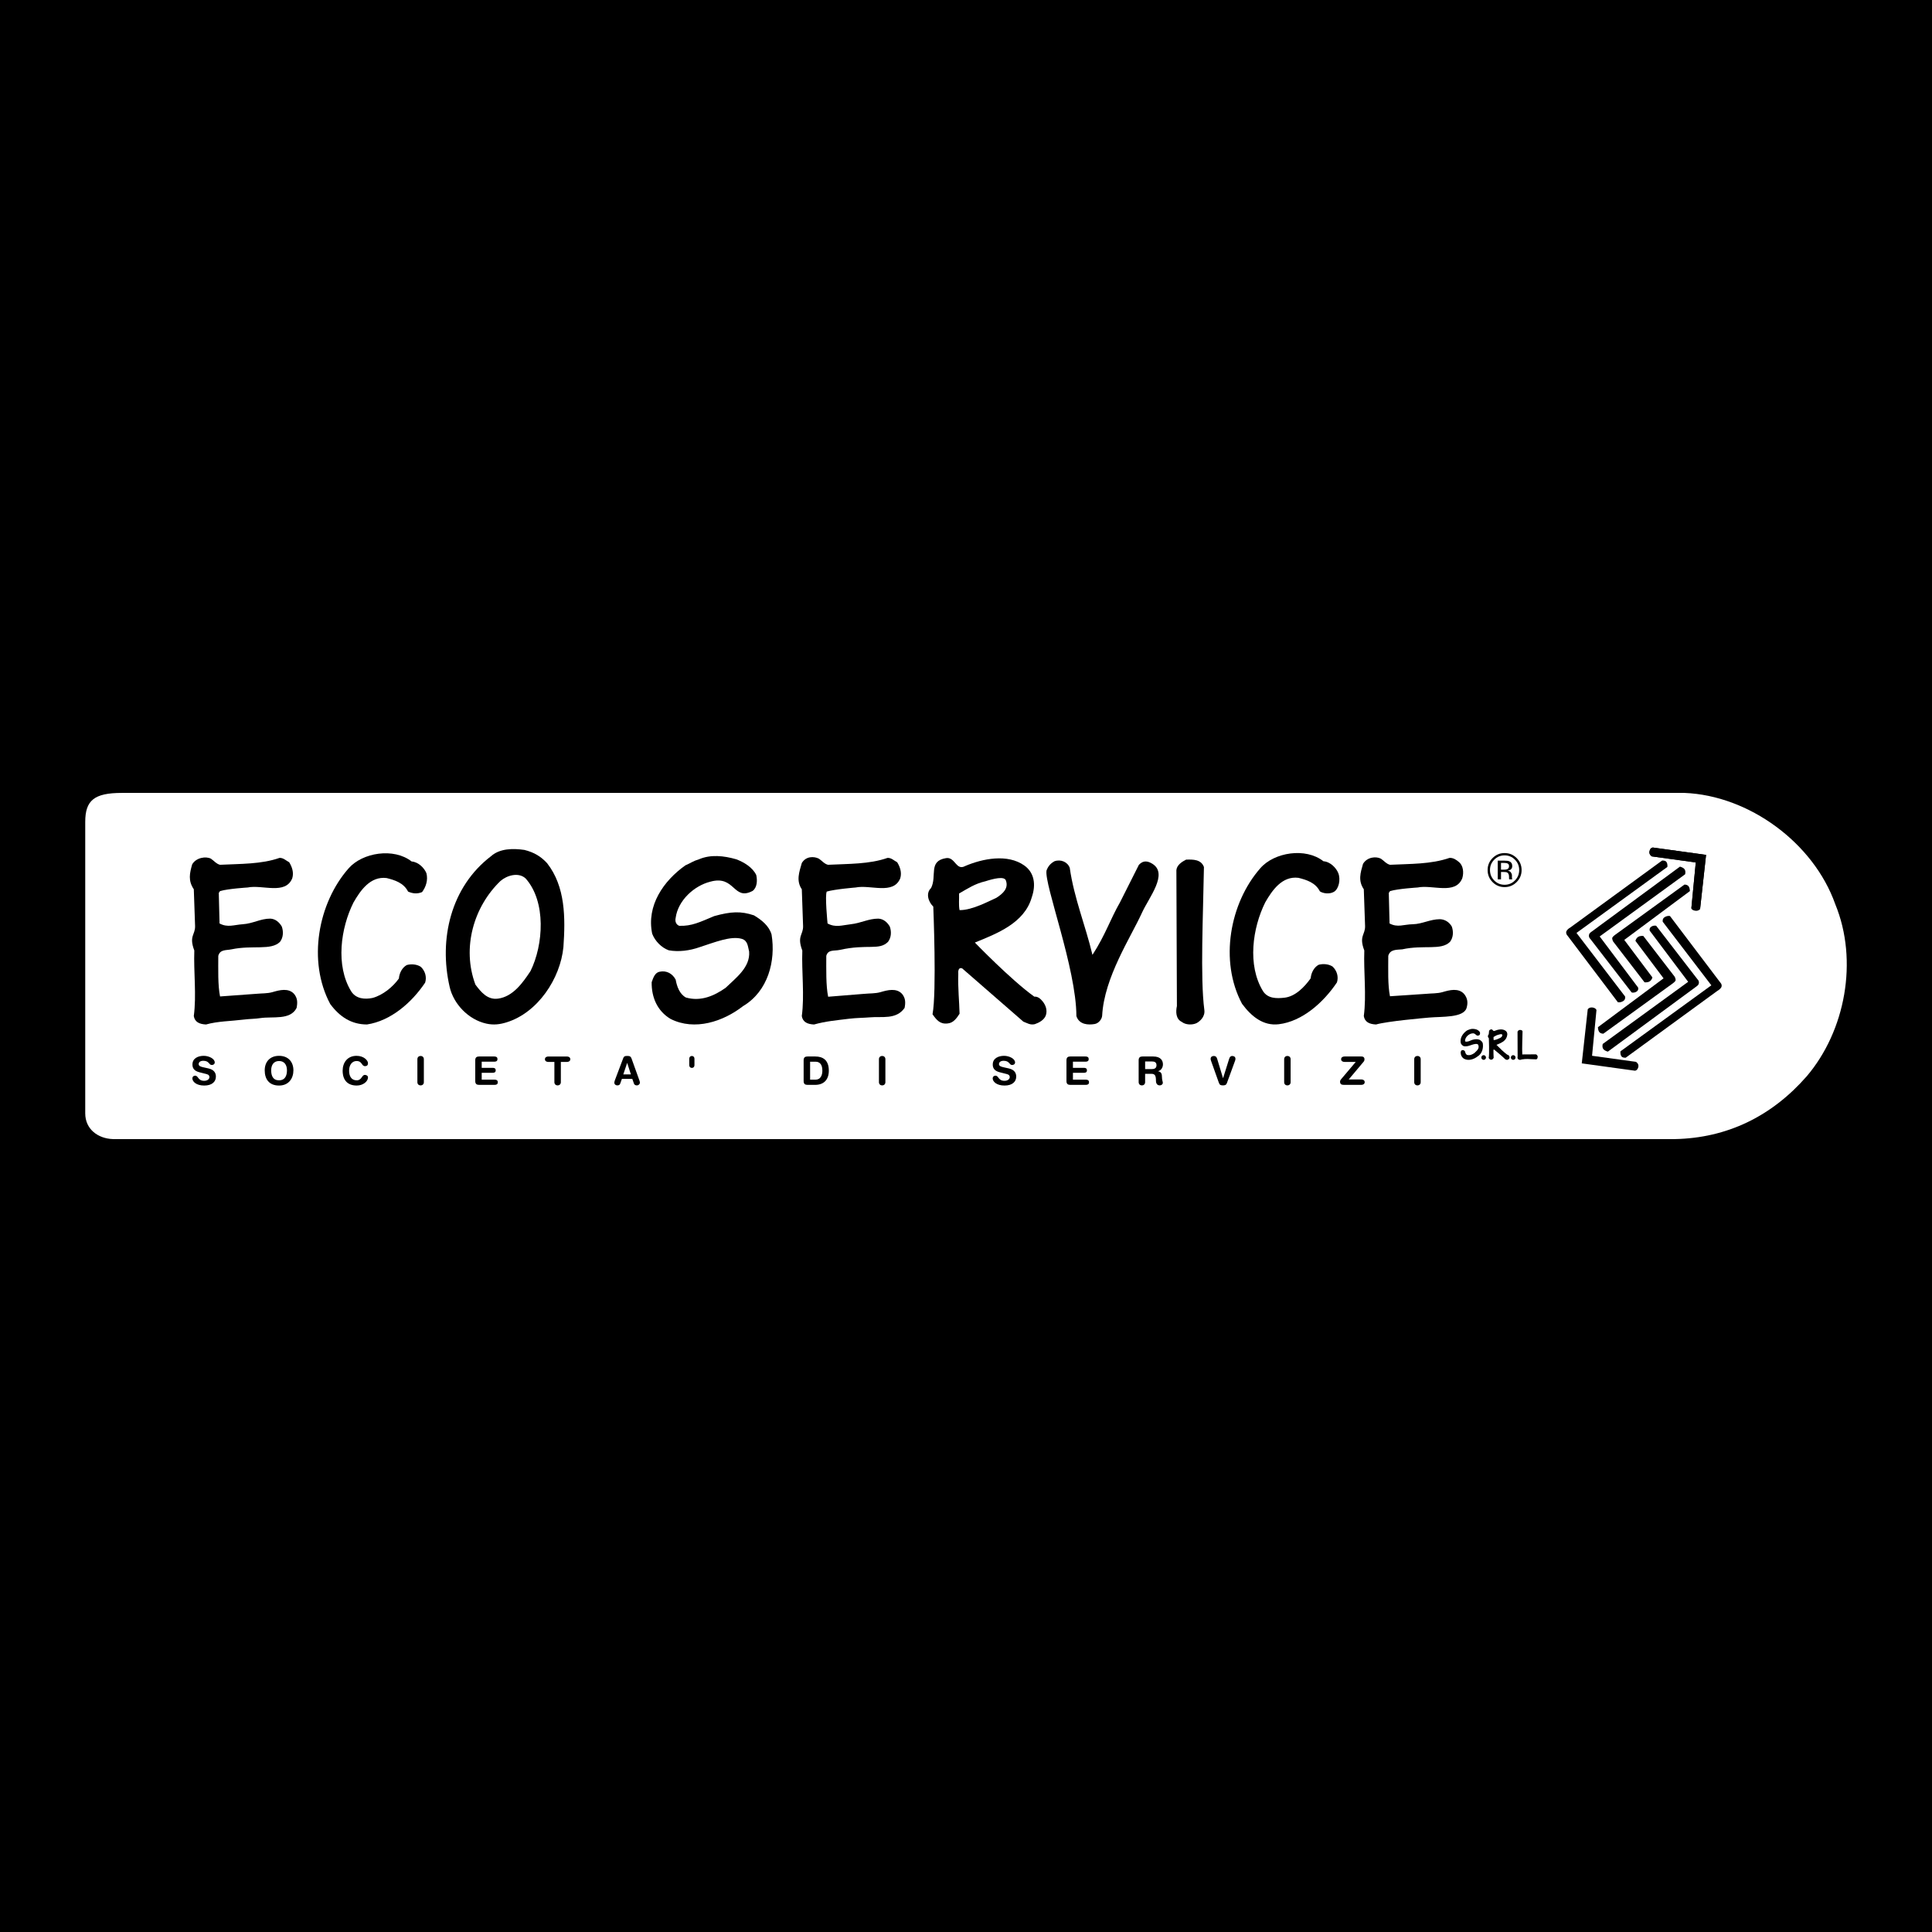 <?xml version="1.0" encoding="utf-8"?>
<!-- Generator: Adobe Illustrator 13.0.0, SVG Export Plug-In . SVG Version: 6.00 Build 14948)  -->
<!DOCTYPE svg PUBLIC "-//W3C//DTD SVG 1.0//EN" "http://www.w3.org/TR/2001/REC-SVG-20010904/DTD/svg10.dtd">
<svg version="1.0" id="Layer_1" xmlns="http://www.w3.org/2000/svg" xmlns:xlink="http://www.w3.org/1999/xlink" x="0px" y="0px"
	 width="192.756px" height="192.756px" viewBox="0 0 192.756 192.756" enable-background="new 0 0 192.756 192.756"
	 xml:space="preserve">
<g>
	<polygon fill-rule="evenodd" clip-rule="evenodd" points="0,0 192.756,0 192.756,192.756 0,192.756 0,0 	"/>
	<path fill-rule="evenodd" clip-rule="evenodd" fill="#FFFFFF" d="M168.051,79.109c6.445,0.252,12.889,4.984,15.054,11.102
		c2.316,5.639,1.007,12.637-2.845,17.167c-3.499,4.003-7.954,6.168-13.165,6.269H11.273c-1.51-0.051-2.769-0.994-2.769-2.567V82.004
		c0-2.14,0.881-2.895,3.65-2.895H168.051L168.051,79.109z"/>
	<path fill-rule="evenodd" clip-rule="evenodd" d="M138.686,86.28c2.036-0.102,4.062-0.044,5.931-0.687
		c0.382-0.025,0.709,0.209,0.967,0.433c0.397,0.346,0.483,1.018,0.306,1.603c-0.688,1.68-2.979,0.611-4.454,0.917
		c0,0-1.93,0.117-2.749,0.356l-0.127,0.178l0.076,3.054c0.814,0.433,1.399,0.095,2.316,0.077c0.947-0.019,1.73-0.503,2.724-0.503
		c0.509,0.026,0.916,0.299,1.17,0.732c0.179,0.509,0.153,1.094-0.178,1.527c-0.892,0.891-2.598,0.274-4.769,0.749
		c-0.56,0.051-1.213-0.011-1.391,0.65c0,1.349-0.06,2.91,0.17,4.03l3.546-0.237c0.653-0.062,1.171-0.025,1.705-0.179
		c0.688-0.204,1.578-0.433,2.138,0.179c0.356,0.433,0.407,0.877,0.255,1.399c-0.295,1.009-2.488,0.851-3.732,0.964
		c-0.537,0.049-4.132,0.359-5.303,0.69c-0.645-0.03-1.12-0.229-1.221-0.84c0.278-2.087-0.026-4.403,0.05-6.541
		c-0.556-1.461,0.102-1.553,0.077-2.443l-0.127-3.665c-0.586-0.866-0.334-1.642-0.079-2.533c0.408-0.688,1.292-0.774,1.783-0.521
		C138.075,85.873,138.33,86.204,138.686,86.28L138.686,86.28z"/>
	<path fill-rule="evenodd" clip-rule="evenodd" d="M132.039,85.926c0.688,0.051,1.271,0.664,1.477,1.171
		c0.267,0.658,0.052,1.604-0.433,1.883c-0.455,0.262-1.099,0.152-1.399-0.05c-0.433-0.866-1.323-1.146-2.138-1.349
		c-1.629-0.204-2.622,1.247-3.31,2.443c-1.272,2.545-1.807,6.286-0.229,8.856c0.483,0.764,1.372,0.746,2.138,0.662
		c1.103-0.122,2.016-1.086,2.621-1.935c0.051-0.561,0.331-1.094,0.789-1.349c0.458-0.127,1.019-0.077,1.4,0.178
		c0.433,0.407,0.61,1.018,0.433,1.578c-1.35,2.011-3.463,3.893-5.803,4.174c-1.542,0.186-2.724-0.764-3.665-2.036
		c-2.29-4.275-1.222-10.078,1.832-13.54C127.128,85.035,130.258,84.526,132.039,85.926L132.039,85.926z"/>
	<path fill-rule="evenodd" clip-rule="evenodd" d="M149.125,102.846c0.317-0.135,0.774-0.229,1.082-0.009
		c0.182,0.131,0.216,0.347,0.135,0.583c-0.135,0.471-0.639,0.662-1.04,0.825c0.331,0.336,0.74,0.74,1.087,0.989
		c0.065-0.005,0.112,0.037,0.154,0.089c0.056,0.069,0.088,0.163,0.056,0.256c-0.032,0.084-0.121,0.131-0.2,0.159
		c-0.084,0.019-0.141-0.033-0.21-0.047c-0.346-0.341-0.742-0.662-1.119-0.975c-0.07-0.023-0.075,0.056-0.07,0.103
		c-0.01,0.247,0.019,0.513,0.022,0.728c-0.051,0.079-0.111,0.168-0.214,0.178c-0.14,0.019-0.206-0.062-0.28-0.168
		c0.078-0.402,0.015-1.969,0.015-1.969c-0.094-0.089-0.141-0.246-0.041-0.34c0.112-0.22-0.057-0.493,0.273-0.547
		C148.942,102.675,148.957,102.939,149.125,102.846L149.125,102.846z"/>
	<path fill-rule="evenodd" clip-rule="evenodd" fill="#FFFFFF" d="M149.871,103.229c0.047,0.136-0.049,0.232-0.177,0.312
		c-0.114,0.049-0.438,0.229-0.673,0.224c-0.018-0.093-0.004-0.2-0.009-0.303c0.154-0.089,0.294-0.183,0.48-0.225
		C149.637,103.191,149.849,103.136,149.871,103.229L149.871,103.229z"/>
	<path fill-rule="evenodd" clip-rule="evenodd" d="M147.654,102.994c0.023,0.103,0.015,0.229-0.065,0.29
		c-0.361,0.192-0.32-0.296-0.779-0.169c-0.3,0.075-0.596,0.348-0.638,0.667c-0.014,0.061,0.005,0.122,0.066,0.146
		c0.229,0.01,0.385-0.071,0.643-0.179c0.312-0.086,0.492-0.094,0.731-0.014c0.141,0.084,0.276,0.192,0.324,0.352
		c0.079,0.488-0.066,1.046-0.525,1.318c-0.361,0.281-0.888,0.46-1.333,0.234c-0.244-0.145-0.352-0.398-0.348-0.676
		c0.028-0.079,0.06-0.175,0.146-0.191c0.132-0.028,0.24,0.037,0.296,0.146c0.023,0.126,0.07,0.262,0.188,0.328
		c0.277,0.08,0.526-0.033,0.732-0.179c0.183-0.178,0.455-0.375,0.431-0.666c-0.022-0.089-0.021-0.202-0.136-0.234
		c-0.2-0.059-0.5,0.064-0.778,0.154c-0.179,0.062-0.38,0.09-0.562,0.057c-0.132-0.047-0.254-0.169-0.306-0.305
		c-0.108-0.517,0.206-0.972,0.61-1.258c0.103-0.044,0.132-0.067,0.248-0.104c0.211-0.089,0.455-0.075,0.686-0.01
		C147.425,102.755,147.589,102.853,147.654,102.994L147.654,102.994z"/>
	<path fill-rule="evenodd" clip-rule="evenodd" d="M151.904,102.893c-0.012,0.706-0.06,1.674-0.024,2.309l1.343-0.009
		c0.093,0.009,0.152,0.102,0.189,0.175c0.004,0.13,0.004,0.272-0.134,0.323c-0.85-0.014-0.896-0.079-1.468,0.012l-0.04,0.017
		c-0.078,0.036-0.198,0.032-0.268-0.023c-0.106-0.051-0.111-0.18-0.088-0.286l-0.009-2.461c0.009-0.093,0.102-0.152,0.175-0.189
		C151.711,102.755,151.854,102.755,151.904,102.893L151.904,102.893z"/>
	<path fill-rule="evenodd" clip-rule="evenodd" d="M148.023,105.274c0.129,0,0.233,0.104,0.233,0.233
		c0,0.13-0.104,0.234-0.233,0.234s-0.233-0.104-0.233-0.234C147.79,105.379,147.895,105.274,148.023,105.274L148.023,105.274z"/>
	<path fill-rule="evenodd" clip-rule="evenodd" d="M150.973,105.274c0.129,0,0.234,0.104,0.234,0.233
		c0,0.13-0.105,0.234-0.234,0.234s-0.233-0.104-0.233-0.234C150.739,105.379,150.844,105.274,150.973,105.274L150.973,105.274z"/>
	<path fill-rule="evenodd" clip-rule="evenodd" d="M149.082,85.77c-0.284,0.285-0.426,0.629-0.426,1.033
		c0,0.407,0.141,0.753,0.423,1.04c0.283,0.286,0.628,0.43,1.033,0.43s0.749-0.144,1.033-0.43c0.283-0.287,0.425-0.633,0.425-1.04
		c0-0.404-0.142-0.748-0.425-1.033c-0.285-0.287-0.63-0.43-1.033-0.43C149.71,85.34,149.366,85.483,149.082,85.77L149.082,85.77
		L149.082,85.77z M151.314,88.007c-0.332,0.333-0.732,0.499-1.202,0.499s-0.87-0.166-1.199-0.499
		c-0.329-0.331-0.493-0.732-0.493-1.204c0-0.467,0.166-0.866,0.498-1.197c0.329-0.33,0.728-0.495,1.194-0.495
		c0.47,0,0.87,0.165,1.202,0.495c0.331,0.33,0.496,0.729,0.497,1.197C151.812,87.273,151.646,87.674,151.314,88.007L151.314,88.007
		L151.314,88.007z M150.432,86.161c-0.082-0.047-0.214-0.07-0.396-0.07h-0.28v0.675h0.296c0.139,0,0.243-0.014,0.312-0.042
		c0.128-0.051,0.191-0.148,0.192-0.292C150.557,86.297,150.515,86.207,150.432,86.161L150.432,86.161L150.432,86.161z
		 M150.08,85.867c0.23,0,0.4,0.022,0.508,0.067c0.193,0.08,0.289,0.238,0.289,0.472c0,0.167-0.061,0.289-0.182,0.367
		c-0.065,0.042-0.155,0.072-0.271,0.09c0.146,0.023,0.254,0.084,0.321,0.183c0.068,0.099,0.102,0.195,0.102,0.289v0.137
		c0,0.043,0.002,0.089,0.005,0.139c0.004,0.049,0.009,0.082,0.017,0.097l0.011,0.023h-0.307c-0.002-0.006-0.003-0.012-0.005-0.019
		s-0.003-0.013-0.005-0.021l-0.006-0.06v-0.148c0-0.216-0.059-0.358-0.176-0.428c-0.07-0.04-0.191-0.06-0.366-0.06h-0.259v0.735
		h-0.327v-1.863H150.08L150.08,85.867z"/>
	<path fill-rule="evenodd" clip-rule="evenodd" d="M21.955,86.28c2.036-0.102,4.123-0.051,5.93-0.687
		c0.382-0.025,0.662,0.28,0.968,0.433c0.28,0.458,0.483,1.018,0.305,1.603c-0.688,1.68-2.978,0.611-4.454,0.917
		c0,0-1.93,0.117-2.749,0.356l-0.127,0.178l0.076,3.054c0.814,0.433,1.43,0.137,2.316,0.077c1.05-0.072,1.756-0.56,2.749-0.56
		c0.509,0.025,0.891,0.356,1.146,0.789c0.178,0.509,0.152,1.094-0.178,1.527c-0.891,0.891-2.719,0.304-4.828,0.746
		c-0.55,0.115-1.153-0.008-1.331,0.653c0,1.349-0.052,2.931,0.177,4.05l3.539-0.258c0.653-0.062,1.171-0.024,1.706-0.178
		c0.687-0.204,1.578-0.433,2.138,0.178c0.356,0.434,0.356,0.866,0.254,1.4c-0.626,1.255-2.395,0.829-3.635,1.02
		c-0.533,0.083-0.986,0.064-1.684,0.15c-1.247,0.156-2.545,0.153-3.716,0.484c-0.645-0.03-1.12-0.229-1.222-0.84
		c0.28-2.087-0.025-4.403,0.051-6.541c-0.556-1.461,0.102-1.552,0.077-2.443l-0.127-3.665c-0.585-0.865-0.415-1.6-0.161-2.49
		c0.407-0.688,1.374-0.816,1.866-0.564C21.345,85.873,21.599,86.204,21.955,86.28L21.955,86.28z"/>
	<path fill-rule="evenodd" clip-rule="evenodd" d="M41.068,85.949c0.688,0.051,1.271,0.664,1.476,1.171
		c0.178,0.687-0.051,1.375-0.432,1.883c-0.484,0.204-0.942,0.153-1.4-0.051c-0.433-0.865-1.323-1.146-2.138-1.349
		c-1.629-0.204-2.621,1.247-3.309,2.443c-1.272,2.545-1.807,6.286-0.229,8.857c0.484,0.764,1.367,0.82,2.138,0.661
		c1.018-0.279,2.015-1.086,2.621-1.934c0.051-0.561,0.331-1.095,0.789-1.349c0.458-0.127,1.018-0.076,1.4,0.178
		c0.433,0.407,0.61,1.018,0.433,1.578c-1.349,2.011-3.436,3.817-5.803,4.174c-1.553,0-2.723-0.764-3.665-2.036
		c-2.291-4.276-1.222-10.079,1.833-13.54C36.157,85.058,39.287,84.549,41.068,85.949L41.068,85.949z"/>
	<path fill-rule="evenodd" clip-rule="evenodd" d="M54.583,86.119c1.833,2.341,1.833,5.446,1.629,8.373
		c-0.306,3.131-2.545,6.541-5.675,7.508c-0.657,0.203-1.28,0.288-2.011,0.127c-1.811-0.399-3.283-1.984-3.665-3.664
		c-1.094-4.759,0.102-9.977,4.148-13.056c0.865-0.764,2.174-0.774,3.309-0.611C53.314,85.046,53.972,85.458,54.583,86.119
		L54.583,86.119z"/>
	<path fill-rule="evenodd" clip-rule="evenodd" fill="#FFFFFF" d="M52.445,87.646c2.062,2.316,1.781,6.617,0.483,9.239
		c-0.789,1.196-1.756,2.545-3.232,2.748c-1.069,0.153-1.731-0.687-2.265-1.399c-1.375-3.69-0.153-7.788,2.494-10.333
		C50.562,87.341,51.732,86.984,52.445,87.646L52.445,87.646z"/>
	<path fill-rule="evenodd" clip-rule="evenodd" d="M75.452,87.304c0.127,0.56,0.077,1.248-0.356,1.578
		c-1.959,1.043-1.739-1.608-4.225-0.917c-1.629,0.408-3.232,1.883-3.461,3.614c-0.076,0.331,0.025,0.662,0.356,0.789
		c1.247,0.051,2.092-0.386,3.487-0.967c1.69-0.469,2.672-0.509,3.97-0.076c0.764,0.458,1.502,1.043,1.756,1.909
		c0.433,2.646-0.356,5.675-2.85,7.151c-1.96,1.527-4.81,2.495-7.228,1.273c-1.323-0.789-1.909-2.164-1.883-3.665
		c0.153-0.433,0.322-0.952,0.789-1.043c0.712-0.153,1.298,0.204,1.604,0.789c0.127,0.688,0.381,1.426,1.018,1.782
		c1.501,0.433,2.85-0.179,3.97-0.968c0.993-0.967,2.469-2.036,2.342-3.614c-0.127-0.483-0.12-1.093-0.738-1.272
		c-1.091-0.316-2.713,0.352-4.225,0.84c-0.969,0.339-2.062,0.484-3.054,0.305c-0.713-0.254-1.375-0.916-1.655-1.654
		c-0.585-2.799,1.12-5.268,3.309-6.82c0.558-0.24,0.747-0.422,1.379-0.615c1.145-0.484,2.438-0.352,3.685,0.004
		C74.205,86.006,75.095,86.54,75.452,87.304L75.452,87.304z"/>
	<path fill-rule="evenodd" clip-rule="evenodd" d="M82.615,86.28c2.036-0.102,4.123-0.051,5.93-0.687
		c0.382-0.025,0.662,0.28,0.967,0.433c0.28,0.458,0.483,1.018,0.306,1.603c-0.688,1.68-2.978,0.611-4.454,0.917
		c0,0-2.058,0.166-2.876,0.406c-0.204,0.339,0.077,3.183,0.077,3.183c0.814,0.433,1.432,0.175,2.316,0.077
		c1.044-0.116,1.756-0.56,2.749-0.56c0.509,0.025,0.891,0.356,1.145,0.789c0.178,0.509,0.153,1.094-0.178,1.527
		c-0.891,0.891-2.039,0.186-4.812,0.804c-0.549,0.123-1.168-0.066-1.347,0.596c0,1.349-0.043,2.957,0.186,4.077l3.53-0.285
		c0.653-0.062,1.17-0.024,1.705-0.178c0.687-0.204,1.578-0.433,2.138,0.178c0.356,0.434,0.356,0.866,0.254,1.4
		c-0.839,1.196-2.246,0.83-3.489,0.942c-0.538,0.049-1.337,0.049-2.035,0.136c-1.247,0.155-2.339,0.245-3.51,0.576
		c-0.645-0.03-1.12-0.229-1.222-0.84c0.28-2.087-0.025-4.403,0.051-6.541c-0.555-1.461,0.102-1.552,0.077-2.443l-0.127-3.665
		c-0.585-0.865-0.254-1.731,0-2.622c0.407-0.687,1.213-0.685,1.705-0.433C82.004,85.873,82.258,86.204,82.615,86.28L82.615,86.28z"
		/>
	<path fill-rule="evenodd" clip-rule="evenodd" d="M96.295,86.404c1.731-0.738,4.225-1.248,5.905-0.051
		c0.992,0.712,1.181,1.895,0.737,3.181c-0.737,2.571-3.486,3.614-5.675,4.504c0,0,3.63,3.757,5.93,5.396
		c0.356-0.025,0.611,0.204,0.84,0.483c0.306,0.382,0.483,0.891,0.306,1.4c-0.178,0.458-0.662,0.712-1.095,0.865
		c-0.458,0.102-0.723-0.092-1.146-0.255L95.99,96.61c-0.381-0.127-0.407,0.305-0.381,0.56c-0.051,1.349,0.102,2.8,0.127,3.97
		c-0.28,0.433-0.611,0.916-1.171,0.968c-0.764,0.102-1.12-0.331-1.527-0.917c0.426-2.191,0.076-10.74,0.076-10.74
		c-0.509-0.483-0.766-1.342-0.222-1.851c0.615-1.201-0.308-2.695,1.494-2.984C95.304,85.468,95.379,86.913,96.295,86.404
		L96.295,86.404z"/>
	<path fill-rule="evenodd" clip-rule="evenodd" fill="#FFFFFF" d="M100.367,87.875c0.255,0.738-0.269,1.266-0.967,1.706
		c-0.619,0.263-2.393,1.247-3.665,1.222c-0.102-0.509-0.026-1.095-0.051-1.655c0.84-0.483,1.604-0.992,2.621-1.221
		C99.089,87.677,100.245,87.369,100.367,87.875L100.367,87.875z"/>
	<path fill-rule="evenodd" clip-rule="evenodd" d="M106.73,86.59c0.433,3.028,1.578,5.777,2.265,8.678
		c1.284-1.972,1.781-3.562,2.749-5.243l1.884-3.741c0.46-0.502,0.941-0.356,1.349-0.102c1.607,1.005-0.348,3.35-1.044,4.886
		c-1.108,2.443-3.767,6.439-3.97,10.257c-0.02,0.353-0.346,0.771-0.738,0.84c-0.644,0.112-1.553,0.076-1.833-0.789
		c-0.009-4.774-3.242-13.186-2.978-14.532c0.153-0.407,0.382-0.688,0.789-0.916C105.84,85.7,106.526,86.005,106.73,86.59
		L106.73,86.59z"/>
	<path fill-rule="evenodd" clip-rule="evenodd" d="M120.117,86.504c-0.076,4.683-0.381,11.096,0.041,14.261
		c0.091,0.678-0.448,1.136-0.779,1.314c-0.433,0.203-1.094,0.179-1.477-0.127c-0.585-0.28-0.61-0.993-0.482-1.578l-0.052-13.565
		c0.052-0.509,0.561-0.839,0.968-1.043C119.048,85.741,119.837,85.741,120.117,86.504L120.117,86.504z"/>
	<path fill-rule="evenodd" clip-rule="evenodd" d="M20.261,106.477c-0.205-0.048-0.44-0.11-0.44-0.308
		c0-0.196,0.165-0.334,0.464-0.334c0.601,0,0.546,0.421,0.845,0.421c0.157,0,0.295-0.095,0.295-0.256c0-0.378-0.594-0.66-1.097-0.66
		c-0.547,0-1.128,0.235-1.128,0.864c0,0.304,0.106,0.626,0.692,0.775l0.728,0.185c0.22,0.055,0.275,0.181,0.275,0.295
		c0,0.188-0.186,0.374-0.52,0.374c-0.652,0-0.562-0.512-0.912-0.512c-0.157,0-0.271,0.11-0.271,0.268
		c0,0.307,0.366,0.716,1.184,0.716c0.779,0,1.164-0.382,1.164-0.893c0-0.331-0.149-0.681-0.739-0.814L20.261,106.477L20.261,106.477
		z"/>
	<path fill-rule="evenodd" clip-rule="evenodd" d="M26.411,106.787c0,0.856,0.417,1.518,1.432,1.518c0.967,0,1.431-0.72,1.431-1.518
		c0-0.83-0.503-1.447-1.431-1.447C26.914,105.34,26.411,105.957,26.411,106.787L26.411,106.787L26.411,106.787z M27.056,106.787
		c0-0.543,0.26-0.929,0.787-0.929c0.526,0,0.787,0.386,0.787,0.929c0,0.542-0.201,0.998-0.787,0.998
		C27.236,107.785,27.056,107.329,27.056,106.787L27.056,106.787z"/>
	<path fill-rule="evenodd" clip-rule="evenodd" d="M34.186,106.822c0,0.975,0.523,1.482,1.407,1.482
		c0.625,0,1.122-0.405,1.122-0.814c0-0.157-0.158-0.247-0.315-0.247c-0.311,0-0.299,0.542-0.807,0.542
		c-0.558,0-0.763-0.448-0.763-0.963c0-0.614,0.334-0.964,0.74-0.964c0.589,0,0.479,0.512,0.854,0.512
		c0.193,0,0.291-0.11,0.291-0.292c0-0.274-0.406-0.738-1.145-0.738C34.658,105.34,34.186,106.023,34.186,106.822L34.186,106.822z"/>
	<path fill-rule="evenodd" clip-rule="evenodd" d="M41.643,107.967c0,0.192,0.125,0.322,0.323,0.322c0.196,0,0.322-0.13,0.322-0.322
		v-2.289c0-0.192-0.126-0.323-0.322-0.323c-0.197,0-0.323,0.131-0.323,0.323V107.967L41.643,107.967z"/>
	<path fill-rule="evenodd" clip-rule="evenodd" d="M47.416,107.86c0,0.286,0.149,0.377,0.377,0.377h1.545
		c0.189,0,0.326-0.055,0.326-0.259c0-0.205-0.137-0.26-0.326-0.26h-1.278v-0.685h1.093c0.169,0,0.303-0.047,0.303-0.247
		c0-0.201-0.134-0.248-0.303-0.248h-1.093v-0.613h1.246c0.189,0,0.326-0.056,0.326-0.26c0-0.205-0.137-0.26-0.326-0.26h-1.514
		c-0.228,0-0.377,0.091-0.377,0.378V107.86L47.416,107.86z"/>
	<path fill-rule="evenodd" clip-rule="evenodd" d="M55.312,107.967c0,0.192,0.126,0.322,0.322,0.322c0.196,0,0.322-0.13,0.322-0.322
		v-2.018h0.61c0.185,0,0.334-0.095,0.334-0.271s-0.149-0.271-0.334-0.271h-1.864c-0.184,0-0.334,0.095-0.334,0.271
		s0.15,0.271,0.334,0.271h0.61V107.967L55.312,107.967z"/>
	<path fill-rule="evenodd" clip-rule="evenodd" d="M61.354,107.758c-0.023,0.062-0.062,0.177-0.062,0.248
		c0,0.173,0.122,0.283,0.299,0.283c0.153,0,0.244-0.052,0.287-0.177l0.169-0.473h1.038l0.165,0.473
		c0.047,0.125,0.15,0.177,0.291,0.177c0.165,0,0.303-0.126,0.303-0.283c0-0.071-0.04-0.186-0.063-0.248l-0.778-2.166
		c-0.071-0.201-0.201-0.237-0.347-0.237h-0.153c-0.158,0-0.26,0.052-0.315,0.197L61.354,107.758L61.354,107.758L61.354,107.758z
		 M62.943,107.191h-0.755l0.381-1.137h0.008L62.943,107.191L62.943,107.191z"/>
	<path fill-rule="evenodd" clip-rule="evenodd" d="M68.767,106.271c0,0.161,0.103,0.275,0.26,0.275c0.157,0,0.259-0.114,0.259-0.275
		v-0.641c0-0.162-0.103-0.276-0.259-0.276c-0.157,0-0.26,0.114-0.26,0.276V106.271L68.767,106.271z"/>
	<path fill-rule="evenodd" clip-rule="evenodd" d="M80.179,107.86c0,0.286,0.149,0.377,0.377,0.377h0.775
		c0.861,0,1.361-0.519,1.361-1.415c0-1.109-0.645-1.416-1.349-1.416h-0.787c-0.228,0-0.377,0.091-0.377,0.378V107.86L80.179,107.86
		L80.179,107.86z M80.824,105.926h0.539c0.472,0,0.684,0.338,0.684,0.896c0,0.437-0.166,0.896-0.681,0.896h-0.542V105.926
		L80.824,105.926z"/>
	<path fill-rule="evenodd" clip-rule="evenodd" d="M87.692,107.967c0,0.192,0.125,0.322,0.322,0.322s0.322-0.13,0.322-0.322v-2.289
		c0-0.192-0.125-0.323-0.322-0.323s-0.322,0.131-0.322,0.323V107.967L87.692,107.967z"/>
	<path fill-rule="evenodd" clip-rule="evenodd" d="M100.11,106.477c-0.205-0.048-0.441-0.11-0.441-0.308
		c0-0.196,0.166-0.334,0.465-0.334c0.602,0,0.547,0.421,0.845,0.421c0.157,0,0.295-0.095,0.295-0.256c0-0.378-0.593-0.66-1.097-0.66
		c-0.547,0-1.129,0.235-1.129,0.864c0,0.304,0.106,0.626,0.692,0.775l0.728,0.185c0.22,0.055,0.275,0.181,0.275,0.295
		c0,0.188-0.185,0.374-0.519,0.374c-0.653,0-0.562-0.512-0.913-0.512c-0.157,0-0.271,0.11-0.271,0.268
		c0,0.307,0.365,0.716,1.184,0.716c0.777,0,1.164-0.382,1.164-0.893c0-0.331-0.15-0.681-0.74-0.814L100.11,106.477L100.11,106.477z"
		/>
	<path fill-rule="evenodd" clip-rule="evenodd" d="M106.401,107.86c0,0.286,0.149,0.377,0.378,0.377h1.545
		c0.188,0,0.327-0.055,0.327-0.259c0-0.205-0.139-0.26-0.327-0.26h-1.277v-0.685h1.093c0.169,0,0.303-0.047,0.303-0.247
		c0-0.201-0.134-0.248-0.303-0.248h-1.093v-0.613h1.246c0.188,0,0.326-0.056,0.326-0.26c0-0.205-0.138-0.26-0.326-0.26h-1.514
		c-0.229,0-0.378,0.091-0.378,0.378V107.86L106.401,107.86z"/>
	<path fill-rule="evenodd" clip-rule="evenodd" d="M113.605,107.967c0,0.192,0.126,0.322,0.322,0.322
		c0.197,0,0.322-0.13,0.322-0.322v-0.83h0.638c0.354,0,0.443,0.2,0.443,0.696c0,0.113,0.028,0.456,0.382,0.456
		c0.149,0,0.304-0.103,0.304-0.252c0-0.134-0.087-0.256-0.087-0.582c0-0.287-0.06-0.527-0.39-0.574v-0.008
		c0.307-0.07,0.488-0.374,0.488-0.68c0-0.366-0.205-0.787-0.972-0.787h-1.073c-0.229,0-0.378,0.091-0.378,0.378V107.967
		L113.605,107.967L113.605,107.967z M114.25,105.901h0.665c0.283,0,0.468,0.079,0.468,0.382c0,0.318-0.243,0.382-0.487,0.382h-0.646
		V105.901L114.25,105.901z"/>
	<path fill-rule="evenodd" clip-rule="evenodd" d="M123.223,105.831c0.027-0.075,0.039-0.138,0.039-0.188
		c0-0.217-0.165-0.288-0.326-0.288c-0.149,0-0.244,0.091-0.303,0.283l-0.606,1.928h-0.007l-0.583-1.928
		c-0.059-0.192-0.153-0.283-0.326-0.283c-0.161,0-0.326,0.071-0.326,0.288c0,0.051,0.012,0.113,0.039,0.188l0.795,2.233
		c0.066,0.185,0.192,0.225,0.393,0.225c0.201,0,0.326-0.04,0.394-0.225L123.223,105.831L123.223,105.831z"/>
	<path fill-rule="evenodd" clip-rule="evenodd" d="M128.122,107.967c0,0.192,0.125,0.322,0.321,0.322
		c0.197,0,0.323-0.13,0.323-0.322v-2.289c0-0.192-0.126-0.323-0.323-0.323c-0.196,0-0.321,0.131-0.321,0.323V107.967
		L128.122,107.967z"/>
	<path fill-rule="evenodd" clip-rule="evenodd" d="M133.804,107.672c-0.059,0.07-0.106,0.145-0.106,0.247
		c0,0.24,0.138,0.318,0.374,0.318h1.75c0.185,0,0.334-0.094,0.334-0.271c0-0.178-0.149-0.271-0.334-0.271h-1.258l1.481-1.762
		c0.06-0.067,0.091-0.153,0.091-0.232c0-0.224-0.134-0.295-0.299-0.295h-1.698c-0.185,0-0.335,0.095-0.335,0.271
		s0.15,0.271,0.335,0.271h1.124L133.804,107.672L133.804,107.672z"/>
	<path fill-rule="evenodd" clip-rule="evenodd" d="M141.098,107.967c0,0.192,0.126,0.322,0.323,0.322
		c0.196,0,0.322-0.13,0.322-0.322v-2.289c0-0.192-0.126-0.323-0.322-0.323c-0.197,0-0.323,0.131-0.323,0.323V107.967
		L141.098,107.967z"/>
	<path fill-rule="evenodd" clip-rule="evenodd" d="M164.076,98.005l-3.136-4.076c0,0-0.131-0.255-0.076-0.386
		c0.046-0.108,0.274-0.274,0.274-0.274l6.922-5.014c0,0,0.295-0.016,0.435,0.202c0.102,0.157,0.108,0.445,0.108,0.445l-6.55,4.873
		l2.804,3.735c0,0-0.03,0.243-0.264,0.398C164.39,98.044,164.076,98.005,164.076,98.005L164.076,98.005z"/>
	<path fill-rule="evenodd" clip-rule="evenodd" d="M168.748,90.613l0.44-4.565l-4.383-0.606c0,0-0.321-0.188-0.228-0.53
		c0.062-0.358,0.329-0.354,0.329-0.354l5.309,0.733l-0.597,5.399l-0.471,0.129C168.807,90.819,168.748,90.613,168.748,90.613
		L168.748,90.613z"/>
	<path fill-rule="evenodd" clip-rule="evenodd" d="M168.748,90.613l0.44-4.565l-4.383-0.606c0,0-0.321-0.188-0.228-0.53
		c0.096-0.351,0.329-0.354,0.329-0.354l5.309,0.733l-0.597,5.399c0,0-0.129,0.208-0.455,0.176
		C168.823,90.833,168.748,90.613,168.748,90.613L168.748,90.613z"/>
	<path fill-rule="evenodd" clip-rule="evenodd" d="M158.659,93.667c0,0-0.188-0.146-0.115-0.43c0.043-0.165,0.262-0.293,0.262-0.293
		l8.803-6.479c0,0,0.308,0.063,0.452,0.251c0.155,0.202,0.062,0.513,0.062,0.513l-8.522,6.2l3.834,5.099
		c0,0,0.088,0.252-0.161,0.407c-0.262,0.163-0.485,0.081-0.485,0.081L158.659,93.667L158.659,93.667z"/>
	<path fill-rule="evenodd" clip-rule="evenodd" d="M156.312,93.247c0,0-0.126-0.207,0.005-0.403c0.127-0.191,0.35-0.304,0.35-0.304
		l9.163-6.685c0,0,0.334-0.026,0.443,0.16c0.133,0.229,0.077,0.482,0.077,0.482l-9.063,6.582l4.849,6.342
		c0,0,0.064,0.289-0.169,0.444c-0.285,0.189-0.552,0.128-0.552,0.128L156.312,93.247L156.312,93.247z"/>
	<path fill-rule="evenodd" clip-rule="evenodd" d="M163.952,93.379l3.137,4.076c0,0,0.13,0.255,0.075,0.386
		c-0.045,0.108-0.274,0.274-0.274,0.274l-6.921,5.015c0,0-0.296,0.016-0.436-0.202c-0.102-0.158-0.107-0.445-0.107-0.445
		l6.549-4.873l-2.803-3.735c0,0,0.03-0.243,0.264-0.398C163.64,93.34,163.952,93.379,163.952,93.379L163.952,93.379z"/>
	<path fill-rule="evenodd" clip-rule="evenodd" d="M159.28,100.771l-0.44,4.564l4.383,0.606c0,0,0.321,0.188,0.229,0.53
		c-0.096,0.351-0.33,0.354-0.33,0.354l-5.309-0.733l0.597-5.398c0,0,0.13-0.208,0.456-0.177
		C159.206,100.55,159.28,100.771,159.28,100.771L159.28,100.771z"/>
	<path fill-rule="evenodd" clip-rule="evenodd" d="M169.37,97.717c0,0,0.188,0.146,0.115,0.43c-0.043,0.165-0.262,0.294-0.262,0.294
		l-8.803,6.479c0,0-0.308-0.063-0.452-0.252c-0.155-0.202-0.062-0.513-0.062-0.513l8.523-6.199l-3.835-5.099
		c0,0-0.087-0.251,0.162-0.407c0.261-0.164,0.485-0.082,0.485-0.082L169.37,97.717L169.37,97.717z"/>
	<path fill-rule="evenodd" clip-rule="evenodd" d="M171.717,98.137c0,0,0.126,0.206-0.005,0.402c-0.127,0.191-0.35,0.305-0.35,0.305
		l-9.164,6.684c0,0-0.333,0.027-0.442-0.16c-0.133-0.228-0.077-0.481-0.077-0.481l9.063-6.582l-4.85-6.342
		c0,0-0.063-0.289,0.17-0.444c0.284-0.19,0.551-0.128,0.551-0.128L171.717,98.137L171.717,98.137z"/>
</g>
</svg>
